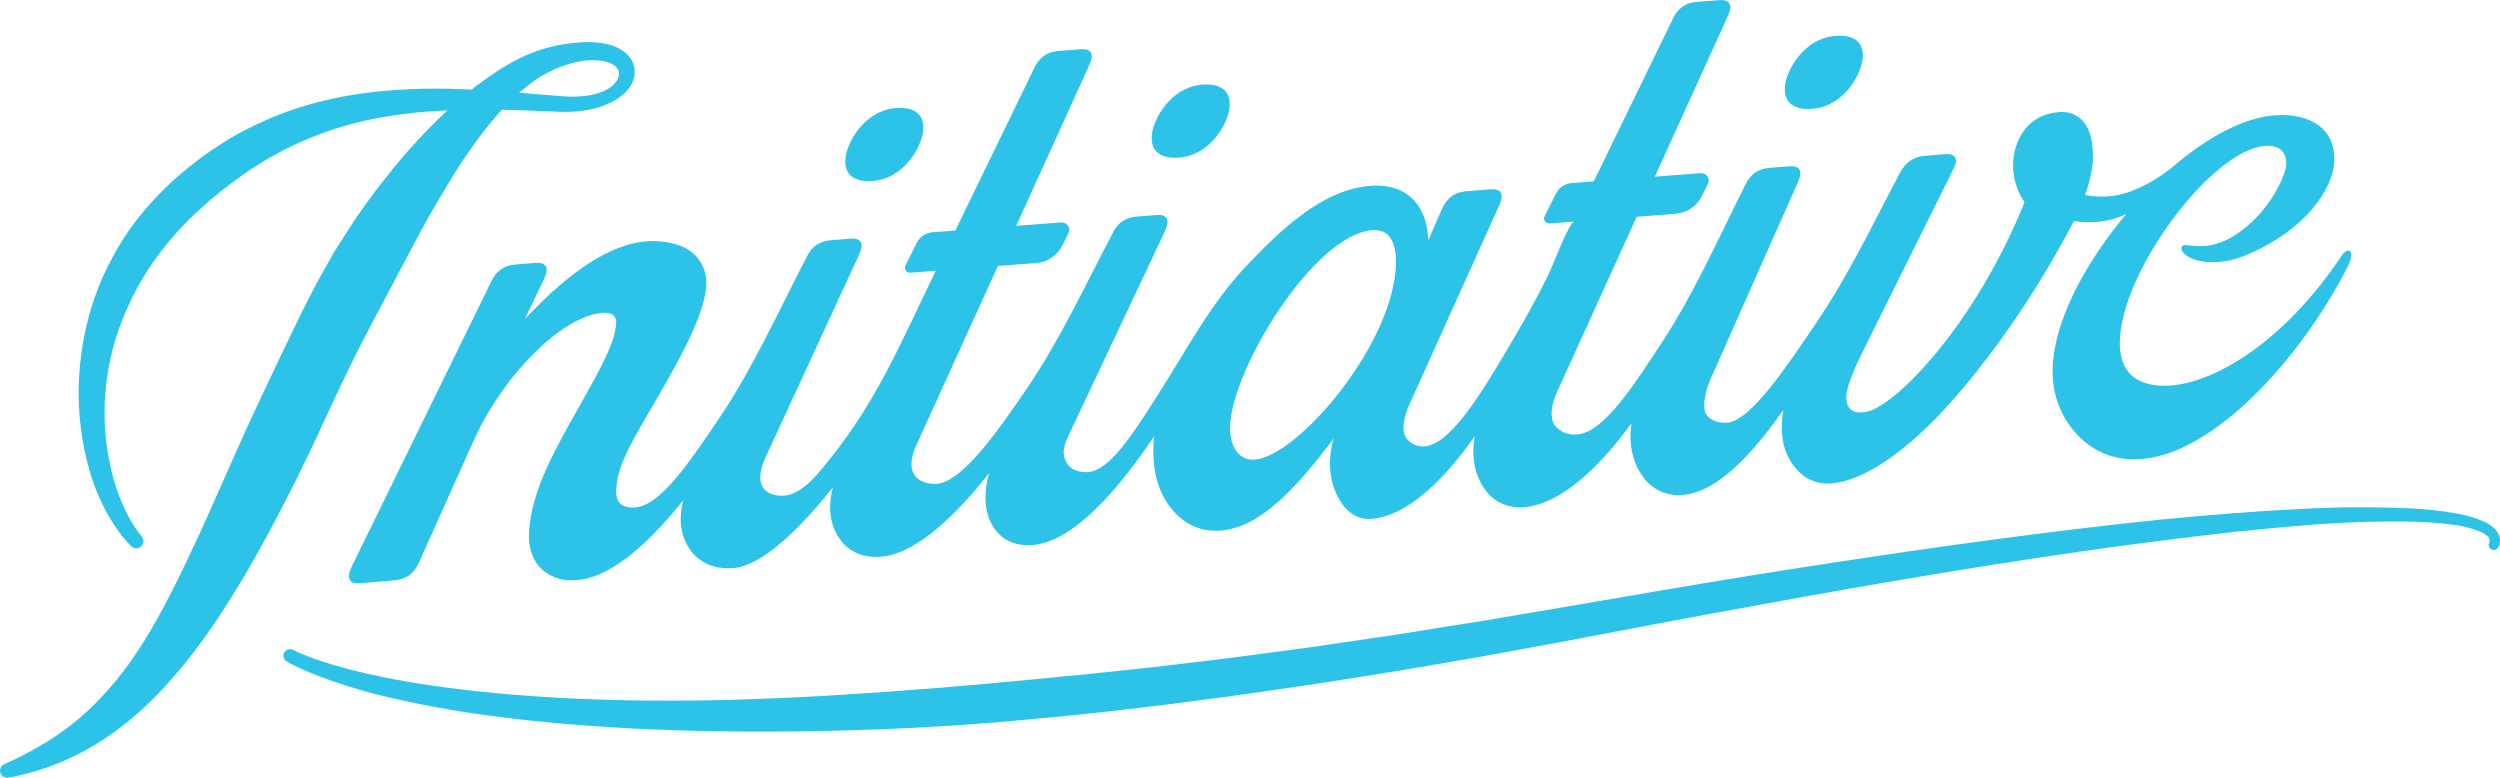 <svg width="180" height="56" viewBox="0 0 180 56" fill="none" xmlns="http://www.w3.org/2000/svg">
<g clip-path="url(#clip0_7870_5867)">
<path d="M84.612 11.358C86.433 11.358 87.668 10.018 88.233 8.762C88.614 7.902 88.64 7.165 88.324 6.68C88.055 6.28 87.558 6.081 86.849 6.081C85.028 6.081 83.793 7.42 83.228 8.676C82.847 9.537 82.821 10.274 83.137 10.757C83.408 11.153 83.903 11.358 84.612 11.358Z" fill="#2DC3E9"/>
<path d="M130.197 7.848C132.019 7.848 133.253 6.506 133.818 5.252C134.199 4.393 134.225 3.654 133.909 3.171C133.638 2.772 133.143 2.572 132.434 2.572C130.613 2.572 129.378 3.912 128.814 5.168C128.433 6.029 128.406 6.765 128.722 7.249C128.995 7.642 129.49 7.848 130.197 7.848Z" fill="#2DC3E9"/>
<path d="M62.552 13.043C64.373 13.043 65.608 11.704 66.172 10.448C66.553 9.587 66.58 8.85 66.264 8.367C65.993 7.968 65.498 7.768 64.789 7.768C62.967 7.768 61.733 9.11 61.168 10.364C60.787 11.222 60.761 11.961 61.077 12.444C61.354 12.84 61.849 13.043 62.552 13.043Z" fill="#2DC3E9"/>
<path d="M179.992 38.785C179.953 38.522 179.83 38.278 179.639 38.088C179.422 37.875 179.169 37.701 178.892 37.573C178.193 37.267 177.456 37.055 176.699 36.942C175.715 36.773 174.721 36.663 173.722 36.611C171.053 36.484 168.379 36.495 165.711 36.645C162.626 36.786 159.16 37.058 155.387 37.429C147.848 38.206 139.087 39.4 129.743 40.856C125.069 41.577 120.248 42.392 115.358 43.242L107.988 44.494C106.766 44.712 105.515 44.894 104.274 45.093L100.553 45.692L96.827 46.239C95.584 46.419 94.345 46.613 93.104 46.771C90.624 47.1 88.155 47.441 85.7 47.719C80.793 48.318 75.952 48.777 71.27 49.207L67.786 49.51L64.367 49.77C63.24 49.868 62.126 49.916 61.02 49.995L59.375 50.105L57.745 50.185C53.442 50.405 49.369 50.491 45.616 50.427C38.104 50.315 31.871 49.628 27.606 48.758C25.959 48.437 24.335 48.008 22.747 47.474C22.205 47.274 21.799 47.116 21.537 46.998L21.363 46.918L21.251 46.864L21.154 46.815C21.099 46.779 21.038 46.755 20.974 46.744C20.909 46.733 20.843 46.734 20.78 46.749C20.716 46.763 20.656 46.79 20.604 46.828C20.551 46.865 20.506 46.913 20.473 46.968C20.44 47.023 20.418 47.084 20.409 47.147C20.401 47.211 20.405 47.275 20.423 47.337C20.44 47.398 20.471 47.456 20.511 47.506C20.552 47.556 20.603 47.597 20.66 47.627C20.694 47.651 20.73 47.672 20.766 47.691L20.909 47.771L21.096 47.869C21.38 48.017 21.801 48.214 22.358 48.446C23.965 49.09 25.617 49.624 27.301 50.043C29.904 50.677 32.54 51.17 35.198 51.519C38.269 51.934 41.749 52.256 45.551 52.452C49.353 52.647 53.477 52.711 57.833 52.651C62.189 52.591 66.784 52.414 71.515 52.024C76.246 51.635 81.124 51.118 86.058 50.459C88.528 50.151 91.008 49.782 93.499 49.422C94.746 49.249 95.991 49.041 97.238 48.847L100.979 48.248C103.469 47.819 105.961 47.408 108.434 46.952C110.908 46.497 113.375 46.042 115.804 45.575C120.672 44.644 125.464 43.759 130.105 42.925C139.392 41.261 148.089 39.873 155.574 38.931C159.313 38.446 162.746 38.07 165.794 37.835C168.418 37.608 171.051 37.516 173.684 37.559C174.647 37.577 175.609 37.648 176.565 37.773C177.247 37.849 177.916 38.015 178.553 38.266C178.752 38.346 178.935 38.459 179.095 38.599C179.178 38.67 179.236 38.764 179.262 38.869C179.269 38.93 179.261 38.992 179.24 39.051C179.189 39.128 179.17 39.221 179.188 39.311C179.205 39.401 179.257 39.481 179.334 39.535C179.41 39.588 179.505 39.61 179.597 39.596C179.69 39.583 179.774 39.535 179.831 39.462L179.866 39.408C179.889 39.369 179.909 39.328 179.927 39.286C179.991 39.127 180.014 38.955 179.992 38.785Z" fill="#2DC3E9"/>
<path d="M21.924 33.312C22.127 32.912 22.315 32.497 22.515 32.087C22.714 31.678 22.9 31.259 23.095 30.841L24.267 28.323C25.082 26.594 25.897 24.945 26.801 23.237L29.532 18.09C29.984 17.219 30.447 16.348 30.933 15.494C31.421 14.639 31.934 13.784 32.449 12.934C32.965 12.083 33.515 11.25 34.096 10.441C34.669 9.63 35.288 8.85 35.95 8.105L36.133 7.905C37.066 7.923 38.008 7.953 38.951 7.993C39.479 8.011 39.984 8.041 40.534 8.055C41.094 8.065 41.653 8.025 42.205 7.937C42.774 7.846 43.327 7.679 43.849 7.44C44.122 7.317 44.381 7.166 44.621 6.989C44.885 6.809 45.116 6.586 45.304 6.33C45.52 6.045 45.653 5.708 45.691 5.355C45.732 4.973 45.643 4.587 45.437 4.259C45.237 3.961 44.968 3.713 44.652 3.536C44.37 3.378 44.067 3.259 43.752 3.183C43.167 3.051 42.566 3.003 41.967 3.039C41.677 3.059 41.39 3.081 41.107 3.111C40.962 3.129 40.824 3.147 40.679 3.169C40.534 3.191 40.39 3.217 40.271 3.241C39.131 3.453 38.034 3.846 37.022 4.403C36.521 4.668 36.036 4.96 35.569 5.278C35.1 5.589 34.645 5.914 34.204 6.252L33.963 6.452C33.572 6.432 33.183 6.414 32.792 6.404C30.718 6.334 28.642 6.419 26.581 6.659C24.544 6.904 22.54 7.373 20.609 8.057C19.671 8.403 18.753 8.803 17.863 9.255C17.639 9.361 17.427 9.485 17.209 9.601C16.991 9.717 16.775 9.83 16.569 9.96L15.958 10.342L15.347 10.741C14.939 11.007 14.562 11.284 14.187 11.57L13.635 12.007L13.498 12.115L13.35 12.237L13.097 12.448L12.836 12.67L12.567 12.908C12.386 13.065 12.219 13.223 12.054 13.385C11.722 13.702 11.402 14.03 11.092 14.361C9.89 15.645 8.866 17.079 8.048 18.627C7.286 20.04 6.704 21.539 6.316 23.092C5.968 24.477 5.756 25.892 5.685 27.317C5.571 29.61 5.852 31.905 6.514 34.106C6.937 35.526 7.581 36.873 8.423 38.1C8.651 38.428 8.9 38.742 9.169 39.039C9.352 39.238 9.454 39.336 9.454 39.336C9.551 39.424 9.678 39.474 9.81 39.473C9.942 39.473 10.07 39.424 10.166 39.336C10.263 39.247 10.321 39.126 10.33 38.997C10.339 38.867 10.298 38.74 10.214 38.639C10.214 38.639 10.133 38.547 9.99 38.36C9.778 38.079 9.585 37.785 9.411 37.481C8.751 36.305 8.27 35.04 7.985 33.727C7.514 31.684 7.406 29.576 7.667 27.497C7.906 25.538 8.464 23.63 9.322 21.846C9.626 21.189 9.966 20.549 10.34 19.929C11.153 18.611 12.102 17.379 13.172 16.252C13.452 15.959 13.739 15.671 14.038 15.388L14.497 14.976C14.646 14.839 14.794 14.701 14.966 14.555L15.214 14.337L15.45 14.138C15.616 14.005 15.781 13.871 15.946 13.738C16.284 13.477 16.622 13.207 16.977 12.956C19.91 10.775 23.306 9.269 26.913 8.55C28.66 8.215 30.432 8.014 32.211 7.951C31.233 8.854 30.32 9.806 29.452 10.783C28.727 11.582 28.073 12.42 27.415 13.257C26.757 14.094 26.149 14.944 25.563 15.803C25.279 16.238 24.99 16.67 24.719 17.105C24.448 17.54 24.155 17.968 23.904 18.415C23.397 19.3 22.904 20.182 22.445 21.071C21.535 22.84 20.675 24.651 19.87 26.331C19.462 27.188 19.064 28.037 18.674 28.877L18.091 30.119L17.531 31.349L16.991 32.549C16.811 32.948 16.636 33.347 16.461 33.747L15.422 36.079C14.756 37.609 14.081 39.075 13.423 40.448C12.105 43.21 10.801 45.66 9.395 47.637C8.746 48.558 8.029 49.431 7.249 50.249C6.594 50.948 5.885 51.596 5.128 52.188C4.511 52.666 3.867 53.109 3.199 53.516C2.91 53.703 2.626 53.853 2.368 53.995C2.109 54.137 1.879 54.267 1.667 54.374C1.259 54.596 0.894 54.752 0.66 54.858L0.304 55.019C0.186 55.073 0.093 55.166 0.043 55.283C-0.008 55.399 -0.014 55.53 0.028 55.65C0.069 55.77 0.155 55.87 0.267 55.932C0.38 55.994 0.512 56.013 0.638 55.986L1.019 55.912C1.271 55.856 1.64 55.782 2.15 55.636C2.402 55.569 2.685 55.493 2.985 55.389C3.284 55.285 3.617 55.189 3.965 55.035L4.511 54.818L5.094 54.552C5.501 54.382 5.897 54.153 6.329 53.923C7.269 53.389 8.167 52.786 9.014 52.118C10.004 51.321 10.932 50.453 11.791 49.522C12.755 48.473 13.659 47.371 14.497 46.223C15.389 45.025 16.223 43.715 17.068 42.347C17.914 40.98 18.712 39.518 19.532 38.016C19.939 37.263 20.332 36.489 20.736 35.708C21.139 34.927 21.535 34.122 21.924 33.312ZM40.644 4.707C40.777 4.663 40.891 4.629 41.003 4.595C41.115 4.561 41.239 4.529 41.357 4.499C42.042 4.322 42.757 4.288 43.456 4.399C43.88 4.485 44.257 4.671 44.422 4.91C44.511 5.018 44.562 5.151 44.566 5.29C44.568 5.458 44.522 5.623 44.434 5.767C44.328 5.943 44.19 6.1 44.027 6.228C43.846 6.364 43.651 6.479 43.444 6.572C43 6.752 42.532 6.868 42.054 6.915C41.564 6.966 41.071 6.974 40.579 6.937L39.026 6.811L37.378 6.677C37.617 6.478 37.857 6.278 38.106 6.078C38.869 5.488 39.727 5.024 40.644 4.707Z" fill="#2DC3E9"/>
<path d="M37.79 22.964L39.161 20.116C39.379 19.633 39.414 19.332 39.271 19.138C39.128 18.944 38.88 18.896 38.456 18.938L37.111 19.044C36.251 19.124 35.703 19.521 35.339 20.332L25.316 40.806C25.098 41.289 25.066 41.591 25.208 41.784C25.351 41.978 25.599 42.024 26.023 41.984L28.397 41.784C29.257 41.707 29.803 41.307 30.169 40.492L34.23 31.447C36.427 26.788 40.51 22.788 43.334 22.529C43.723 22.493 44.006 22.555 44.175 22.71C44.245 22.781 44.298 22.866 44.331 22.959C44.363 23.053 44.374 23.152 44.363 23.25C44.324 24.605 43.199 26.608 41.897 28.925C40.155 32.026 38.181 35.297 38.085 38.51C38.055 39.532 38.391 40.421 39.031 41.008C39.623 41.529 40.399 41.805 41.194 41.779C41.333 41.779 41.474 41.779 41.616 41.758C43.635 41.573 46.182 39.8 49.19 36.017C48.841 37.455 49.008 38.613 49.695 39.59C50.306 40.453 51.262 40.914 52.427 40.914C52.568 40.914 52.71 40.914 52.857 40.894C54.876 40.708 57.631 38.062 59.966 35.083C59.589 36.587 59.762 37.805 60.465 38.815C60.887 39.414 61.675 40.095 63.077 40.095C63.214 40.095 63.358 40.095 63.507 40.075C65.5 39.891 68.094 38.026 71.215 34.065C70.765 35.71 70.891 37.06 71.623 38.092C72.159 38.855 72.982 39.252 74.017 39.252C74.147 39.252 74.28 39.252 74.424 39.234C76.482 39.045 79.08 37.038 82.144 32.785C82.477 32.325 82.794 31.864 83.1 31.415C83.071 31.652 83.053 31.886 83.045 32.114C82.968 34.35 83.63 36.041 84.862 37.178C85.582 37.85 86.541 38.221 87.536 38.212C87.676 38.212 87.817 38.212 87.962 38.192C90.739 37.931 93.279 35.229 96.028 31.567C95.525 33.216 95.731 34.981 96.607 36.241C97.169 37.054 97.927 37.439 98.795 37.357C101.383 37.114 104.044 34.476 106.175 31.413C105.924 32.918 106.175 34.174 106.894 35.207C107.17 35.621 107.55 35.959 107.997 36.189C108.443 36.419 108.942 36.534 109.447 36.523C109.567 36.523 109.689 36.523 109.816 36.505C112.44 36.263 115.225 33.565 117.461 30.476C117.258 31.966 117.524 33.231 118.259 34.27C118.54 34.699 118.928 35.05 119.385 35.29C119.843 35.531 120.356 35.654 120.875 35.646C120.995 35.647 121.115 35.641 121.234 35.63C123.192 35.45 125.6 33.551 128.396 29.514C128.348 29.792 128.32 30.073 128.31 30.354C128.188 31.894 128.667 33.15 129.559 34.001C129.826 34.263 130.144 34.47 130.494 34.611C130.844 34.751 131.219 34.821 131.597 34.817C131.701 34.817 131.801 34.817 131.911 34.801C134.152 34.602 137.261 32.605 140.654 28.745C143.767 25.209 146.921 20.536 149.321 15.913C149.918 16.017 150.527 16.033 151.128 15.961C151.814 15.893 152.482 15.704 153.099 15.402C151.897 16.818 150.833 18.342 149.922 19.953C148.584 22.349 147.848 24.615 147.791 26.491C147.73 28.567 148.502 30.325 149.857 31.593C150.886 32.558 152.261 33.088 153.686 33.066C153.849 33.066 154.014 33.06 154.181 33.048C159.382 32.663 165.578 25.933 169.012 19.248C169.215 18.849 169.419 18.213 169.16 18.066C168.957 17.946 168.712 18.249 168.549 18.487C164.242 24.901 159.071 27.773 155.857 27.773C154.763 27.773 153.936 27.497 153.394 26.952C152.852 26.407 152.597 25.584 152.628 24.508C152.779 19.497 159.199 10.861 163.036 10.508C163.339 10.48 163.904 10.482 164.258 10.817C164.387 10.952 164.485 11.112 164.545 11.287C164.604 11.462 164.625 11.648 164.605 11.832C164.58 12.662 163.433 15.092 161.42 16.582C159.698 17.918 158.315 17.752 157.651 17.672C157.365 17.638 157.194 17.618 157.102 17.728C157.077 17.764 157.062 17.806 157.057 17.85C157.052 17.893 157.059 17.937 157.076 17.978C157.147 18.201 157.384 18.415 157.742 18.577C158.51 18.932 159.92 19.08 161.573 18.429C165.951 16.654 168.013 13.613 168.074 11.536C168.095 10.584 167.795 9.785 167.182 9.226C166.391 8.501 165.13 8.179 163.629 8.317C161.495 8.517 158.881 9.879 156.259 12.165C154.727 13.331 153.219 14.01 151.876 14.134C151.293 14.184 150.706 14.153 150.132 14.042C150.397 13.29 150.581 12.512 150.68 11.722C150.758 10.234 150.476 9.18 149.847 8.587C149.622 8.384 149.354 8.233 149.062 8.145C148.77 8.057 148.462 8.035 148.16 8.079C145.971 8.279 145.067 10.076 144.955 11.558C144.877 12.616 145.159 13.669 145.758 14.553V14.573C145.738 14.609 145.724 14.647 145.717 14.687C142.082 23.583 136.444 29.216 134.423 29.642C133.909 29.749 133.526 29.703 133.282 29.506C133.037 29.308 132.919 28.935 132.935 28.419C133.019 27.742 133.522 26.494 134.052 25.45L140.584 12.287C140.605 12.237 140.633 12.181 140.664 12.121C140.778 11.893 140.92 11.61 140.782 11.358C140.603 11.035 140.128 11.087 139.928 11.109L138.592 11.219C137.738 11.296 137.192 11.684 136.758 12.51C134.871 16.091 133.109 19.777 130.849 23.128C128.71 26.301 126.059 30.288 124.38 30.432C123.732 30.488 123.157 30.273 122.86 29.853C122.603 29.498 122.636 28.439 123.17 27.277L129.433 13.159C129.651 12.676 129.684 12.375 129.541 12.181C129.398 11.987 129.15 11.939 128.726 11.981L127.404 12.085C126.544 12.163 125.998 12.562 125.631 13.371C123.726 17.165 121.963 21.143 119.655 24.659C117.646 27.727 115.494 31.093 113.604 31.275C113.297 31.318 112.984 31.282 112.695 31.171C112.407 31.06 112.153 30.877 111.959 30.64C111.58 30.123 111.666 29.19 112.069 28.31L117.842 15.61L120.647 15.392C121.046 15.36 121.429 15.227 121.759 15.006C122.089 14.785 122.355 14.484 122.53 14.132L122.974 13.239C123.016 13.154 123.035 13.06 123.028 12.966C123.021 12.871 122.989 12.781 122.935 12.703C122.881 12.624 122.806 12.562 122.72 12.52C122.633 12.479 122.536 12.461 122.44 12.469L119.15 12.72L124.388 1.198C124.606 0.717 124.641 0.413 124.498 0.22C124.356 0.026 124.107 -0.02 123.683 0.02L122.196 0.132C121.332 0.2 120.784 0.599 120.417 1.414L114.753 13.058L113.174 13.179C112.931 13.198 112.697 13.278 112.496 13.412C112.294 13.547 112.132 13.73 112.024 13.944L111.209 15.578C111.183 15.632 111.17 15.692 111.174 15.752C111.177 15.813 111.196 15.871 111.228 15.922C111.261 15.973 111.306 16.016 111.36 16.045C111.413 16.075 111.474 16.09 111.535 16.091H111.564L113.343 15.955C112.978 15.983 111.753 19.224 111.576 19.587C110.661 21.468 109.669 23.23 108.599 25.031C106.678 28.266 104.384 32.144 102.446 32.144C102.207 32.144 101.972 32.087 101.761 31.978C101.55 31.869 101.369 31.711 101.234 31.519C100.892 30.995 101.063 30.003 101.511 29.047L107.923 14.837C108.145 14.342 108.178 14.038 108.033 13.838C107.888 13.639 107.642 13.599 107.218 13.639L105.578 13.767C104.71 13.848 104.18 14.242 103.803 15.082L102.833 17.309C102.778 14.977 101.468 13.179 98.683 13.379C95.132 13.647 92.12 16.682 89.921 18.954C87.193 21.778 85.48 25.119 83.401 28.373C81.558 31.267 79.838 33.995 78.232 33.995C77.595 33.995 77.112 33.795 76.867 33.422C76.553 32.946 76.431 32.455 76.867 31.499L83.866 16.668C84.084 16.187 84.119 15.883 83.976 15.689C83.834 15.496 83.585 15.45 83.161 15.49L81.841 15.592C80.981 15.671 80.433 16.069 80.068 16.878C78.108 20.592 76.321 24.466 73.956 27.94C71.731 31.213 69.163 34.839 67.346 34.839C66.657 34.839 66.105 34.602 65.832 34.186C65.51 33.699 65.559 32.968 65.971 32.072L71.849 19.15L74.606 18.936C75.002 18.906 75.384 18.775 75.713 18.555C76.042 18.336 76.307 18.037 76.482 17.686L76.932 16.786C76.975 16.701 76.994 16.608 76.987 16.514C76.981 16.42 76.95 16.329 76.896 16.251C76.843 16.173 76.77 16.11 76.684 16.068C76.598 16.026 76.502 16.007 76.407 16.013L73.169 16.262L78.408 4.731C78.626 4.249 78.658 3.948 78.516 3.752C78.373 3.557 78.124 3.513 77.701 3.553L76.211 3.668C75.351 3.746 74.803 4.146 74.439 4.956L68.784 16.598L67.154 16.724C66.912 16.743 66.678 16.824 66.477 16.958C66.276 17.092 66.113 17.275 66.005 17.489L65.19 19.122C65.162 19.179 65.15 19.241 65.154 19.304C65.159 19.367 65.181 19.427 65.217 19.48C65.25 19.528 65.294 19.567 65.347 19.594C65.399 19.621 65.457 19.636 65.516 19.635H65.547L67.38 19.494C64.997 24.362 63.2 28.789 59.75 33.048C58.978 34.001 57.739 35.692 56.327 35.692C55.681 35.692 55.188 35.492 54.937 35.105C54.622 34.628 54.685 33.875 55.119 32.93L61.839 18.371C62.056 17.888 62.091 17.587 61.949 17.393C61.806 17.199 61.557 17.151 61.133 17.193L59.813 17.297C58.953 17.375 58.405 17.774 58.041 18.583C56.017 22.475 54.192 26.556 51.724 30.199C49.469 33.533 47.433 36.543 45.581 36.543C45.147 36.543 44.84 36.447 44.644 36.249C44.448 36.051 44.357 35.738 44.369 35.301C44.414 33.851 45.037 32.591 46.514 30.043C48.32 26.926 50.781 22.878 50.852 20.474C50.874 20.066 50.805 19.658 50.649 19.278C50.494 18.899 50.256 18.557 49.952 18.277C49.19 17.576 47.796 17.259 46.468 17.381C42.837 17.71 39.255 21.434 37.79 22.964ZM98.752 16.574C98.823 16.57 98.895 16.57 98.966 16.574C99.316 16.559 99.657 16.679 99.918 16.907C100.339 17.295 100.543 18.044 100.508 19.07C100.305 24.805 93.491 32.795 90.38 33.086C90.172 33.113 89.961 33.094 89.761 33.031C89.562 32.968 89.379 32.862 89.227 32.721C88.77 32.299 88.536 31.57 88.567 30.666C88.709 26.538 94.583 16.959 98.752 16.574Z" fill="#2DC3E9"/>
</g>
<defs>
<clipPath id="clip0_7870_5867">
<rect width="180" height="56" fill="white"/>
</clipPath>
</defs>
</svg>
